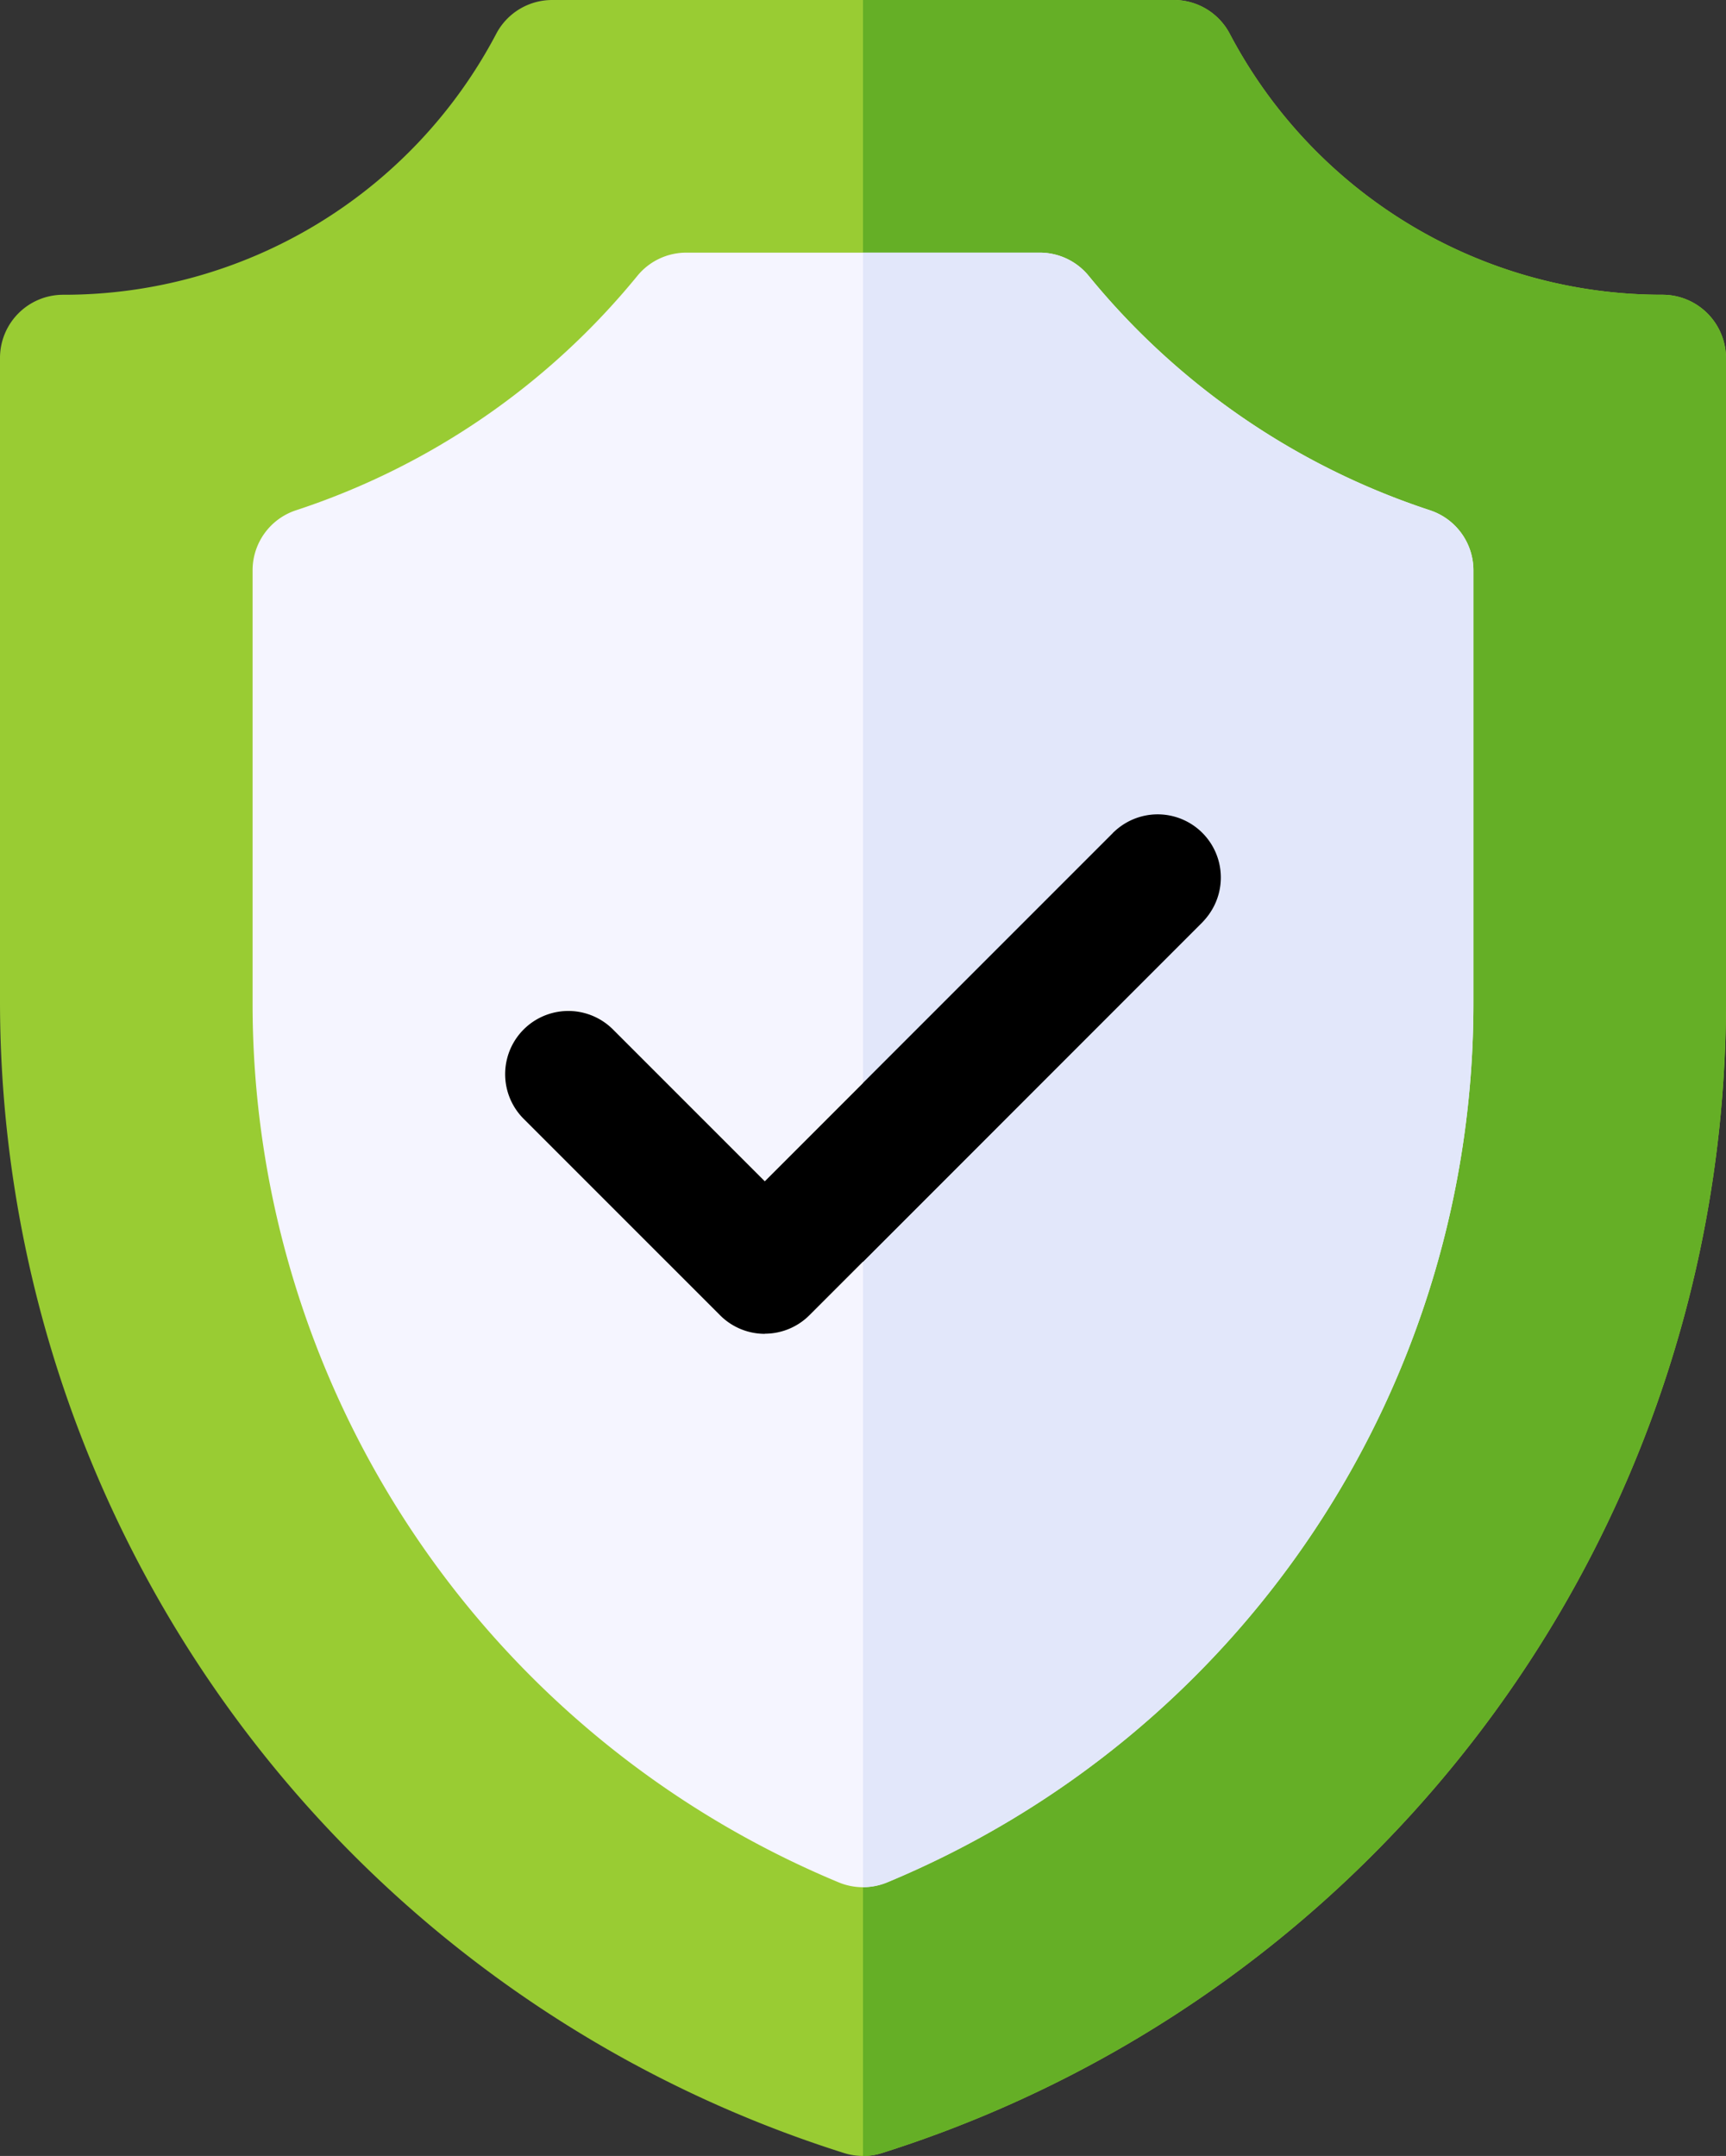 <svg id="Capa_1" data-name="Capa 1" xmlns="http://www.w3.org/2000/svg" viewBox="0 0 410 512"><rect x="0" y="0" width="410" height="512" fill="#333333" stroke="none"/><defs><style>.cls-1{fill:#9c3;}.cls-2{fill:#65af26;}.cls-3{fill:#f5f5ff;}.cls-4{fill:#e2e7fa;}</style></defs><title>Universal_Life</title><path class="cls-1" d="M256,512a14.86,14.86,0,0,1-4.52-.7A286.87,286.87,0,0,1,51,237.75V85A15,15,0,0,1,66,70,116,116,0,0,0,168.89,8a15,15,0,0,1,13.26-8h147.7a15,15,0,0,1,13.26,8,116,116,0,0,0,102.8,62A15.08,15.08,0,0,1,461,85V237.75A286.87,286.87,0,0,1,260.52,511.3a14.86,14.86,0,0,1-4.52.7Z" transform="translate(-51 0)"/><path class="cls-2" d="M445.91,70A116,116,0,0,1,343.11,8a15,15,0,0,0-13.26-8H256V512a14.86,14.86,0,0,0,4.52-.7A286.87,286.87,0,0,0,461,237.75V85a15.08,15.08,0,0,0-15.09-15Z" transform="translate(-51 0)"/><path class="cls-3" d="M256,448.18a15,15,0,0,1-5.77-1.15A226,226,0,0,1,111,237.75V135.43a15,15,0,0,1,10.32-14.25A175.28,175.28,0,0,0,202.4,65.51,15,15,0,0,1,214,60h84a15,15,0,0,1,11.62,5.51,175.3,175.3,0,0,0,81.08,55.68A15,15,0,0,1,401,135.44V237.75A226,226,0,0,1,261.77,447a15,15,0,0,1-5.77,1.15Z" transform="translate(-51 0)"/><path class="cls-4" d="M390.69,121.18A175.26,175.26,0,0,1,309.6,65.51,15,15,0,0,0,298,60H256V448.18a15,15,0,0,0,5.77-1.15A226,226,0,0,0,401,237.75V135.44a15,15,0,0,0-10.31-14.25Z" transform="translate(-51 0)"/><path d="M232.67,316.76a15,15,0,0,1-10.61-4.4L175.39,265.7a15,15,0,1,1,21.22-21.22l36.06,36.06,82.73-82.72A15,15,0,0,1,336.61,219l-93.33,93.33a15,15,0,0,1-10.61,4.4Z" transform="translate(-51 0)"/><path d="M315.39,197.82,256,257.21v42.43L336.61,219a15,15,0,0,0-21.22-21.21Z" transform="translate(-51 0)"/></svg>